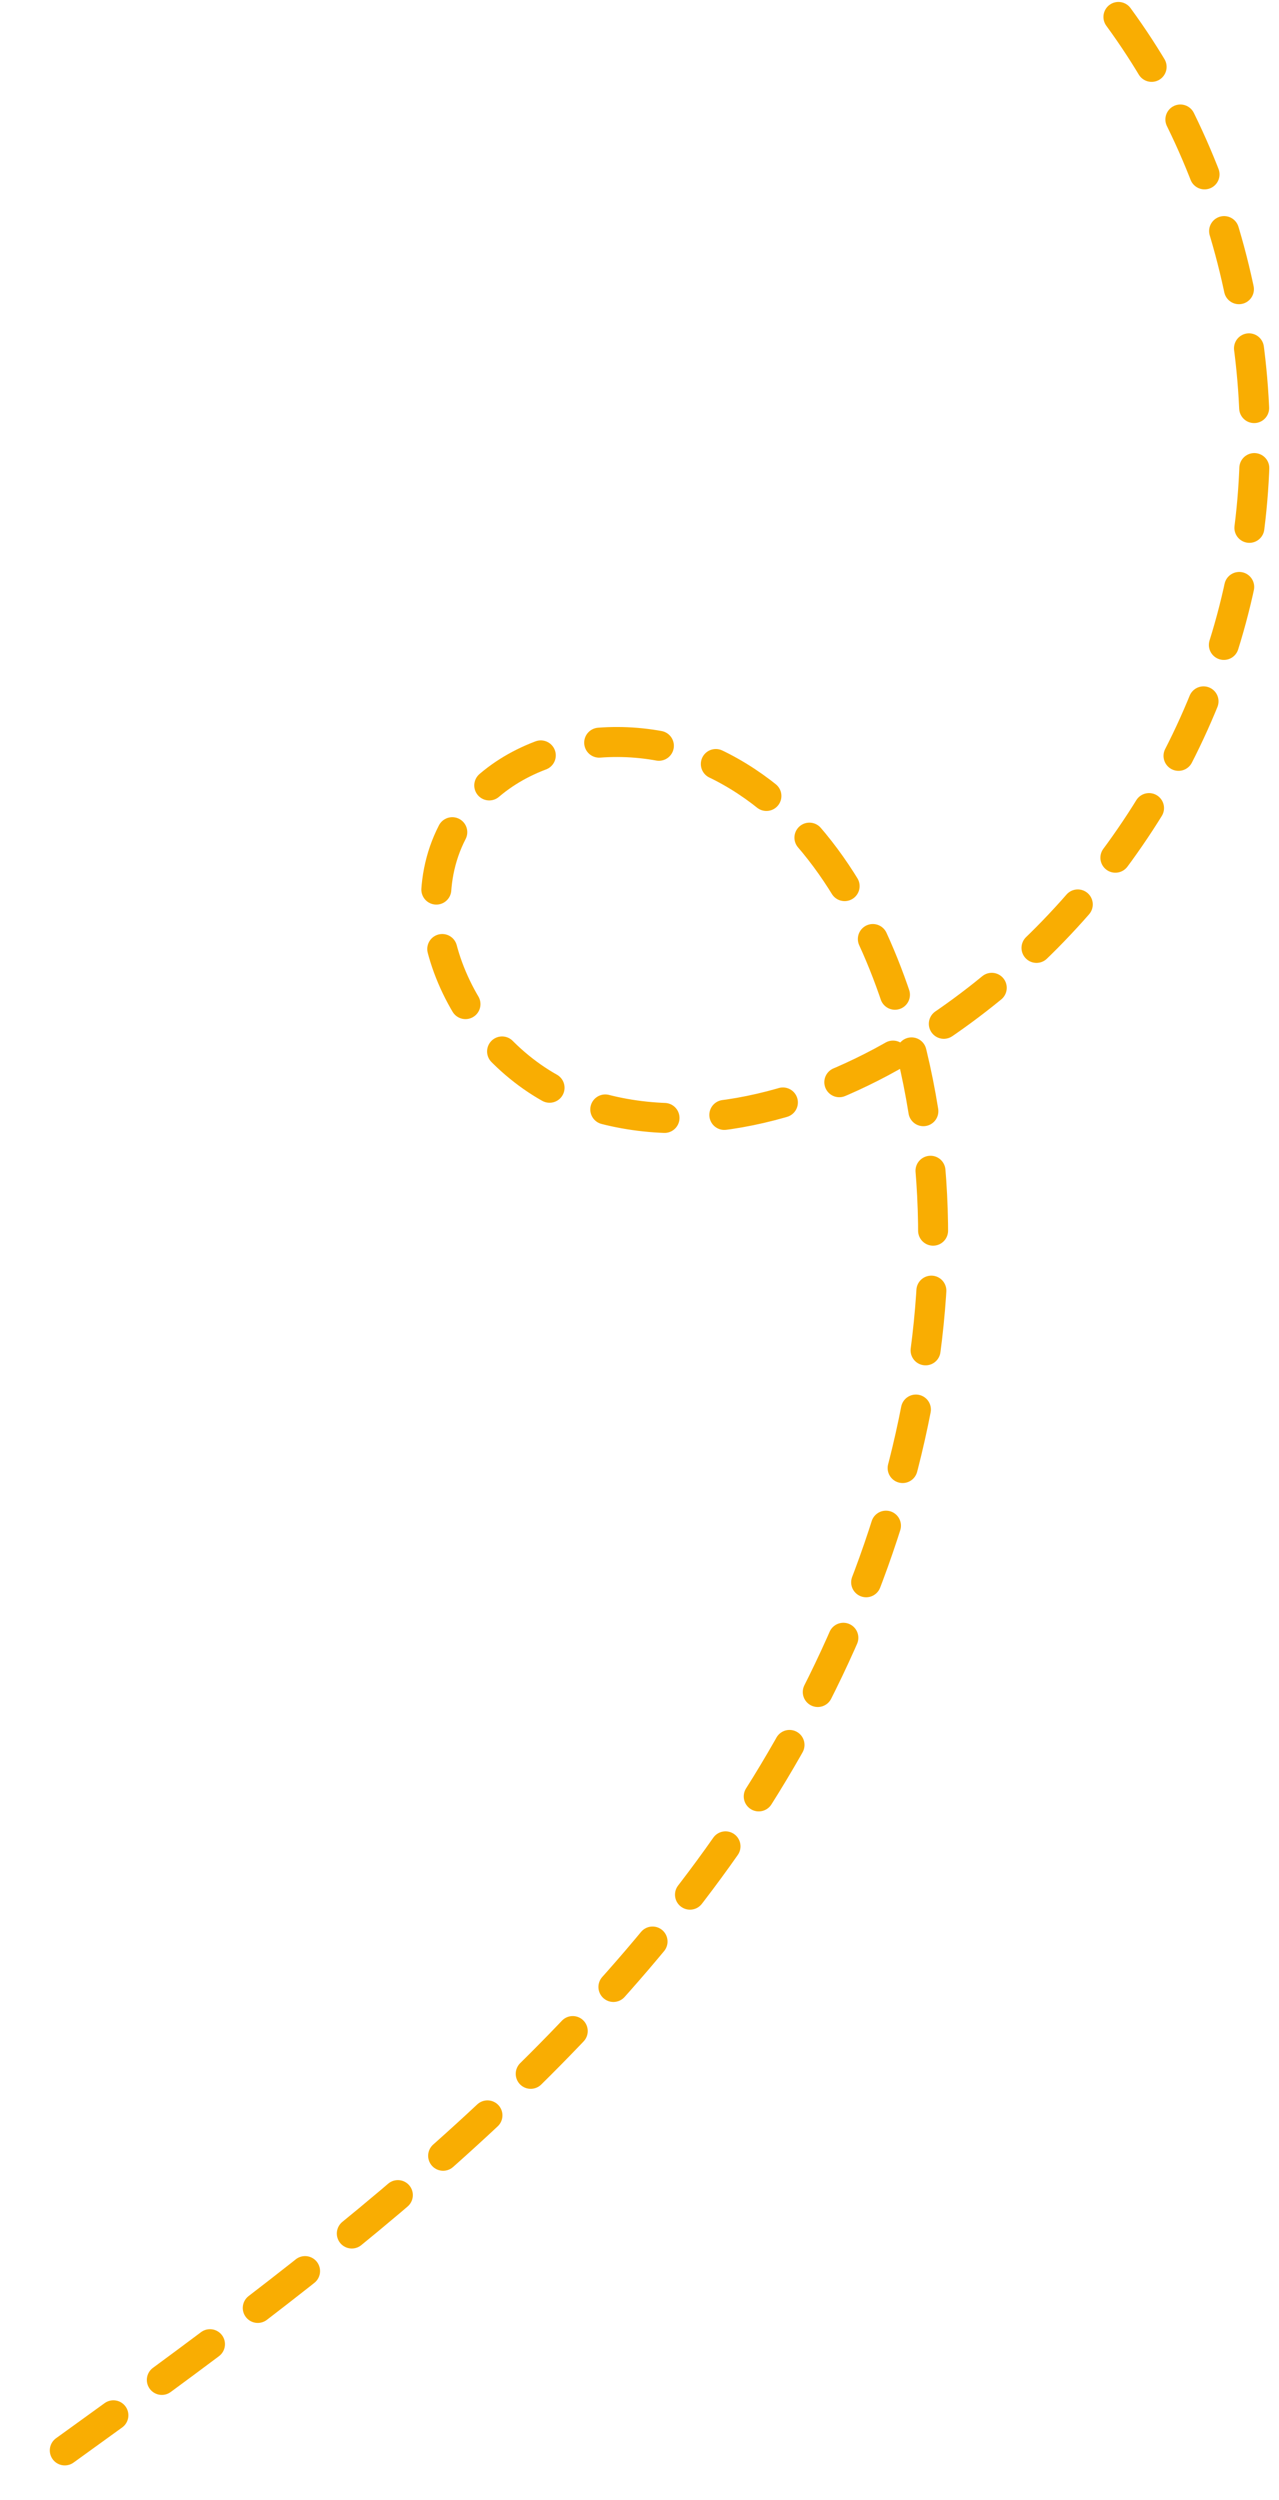 <?xml version="1.0" encoding="UTF-8"?> <svg xmlns="http://www.w3.org/2000/svg" width="128" height="250" viewBox="0 0 128 250" fill="none"> <path d="M111.93 1.694C123.614 17.653 128.222 38.877 124.108 58.29C119.993 77.704 107.322 95.143 90.043 105.179C80.169 110.937 67.992 114.063 57.46 109.95C46.928 105.837 39.851 92.017 45.776 82.311C50.877 73.755 63.384 72.11 72.27 76.717C81.157 81.323 86.587 90.537 89.714 99.915C99.258 129.2 89.22 162.104 70.954 186.947C52.687 211.79 27.18 230.217 2.167 248.15" stroke="#F9AD02" stroke-width="3" stroke-miterlimit="10" stroke-linecap="round" stroke-linejoin="round" stroke-dasharray="6 6"></path> </svg> 